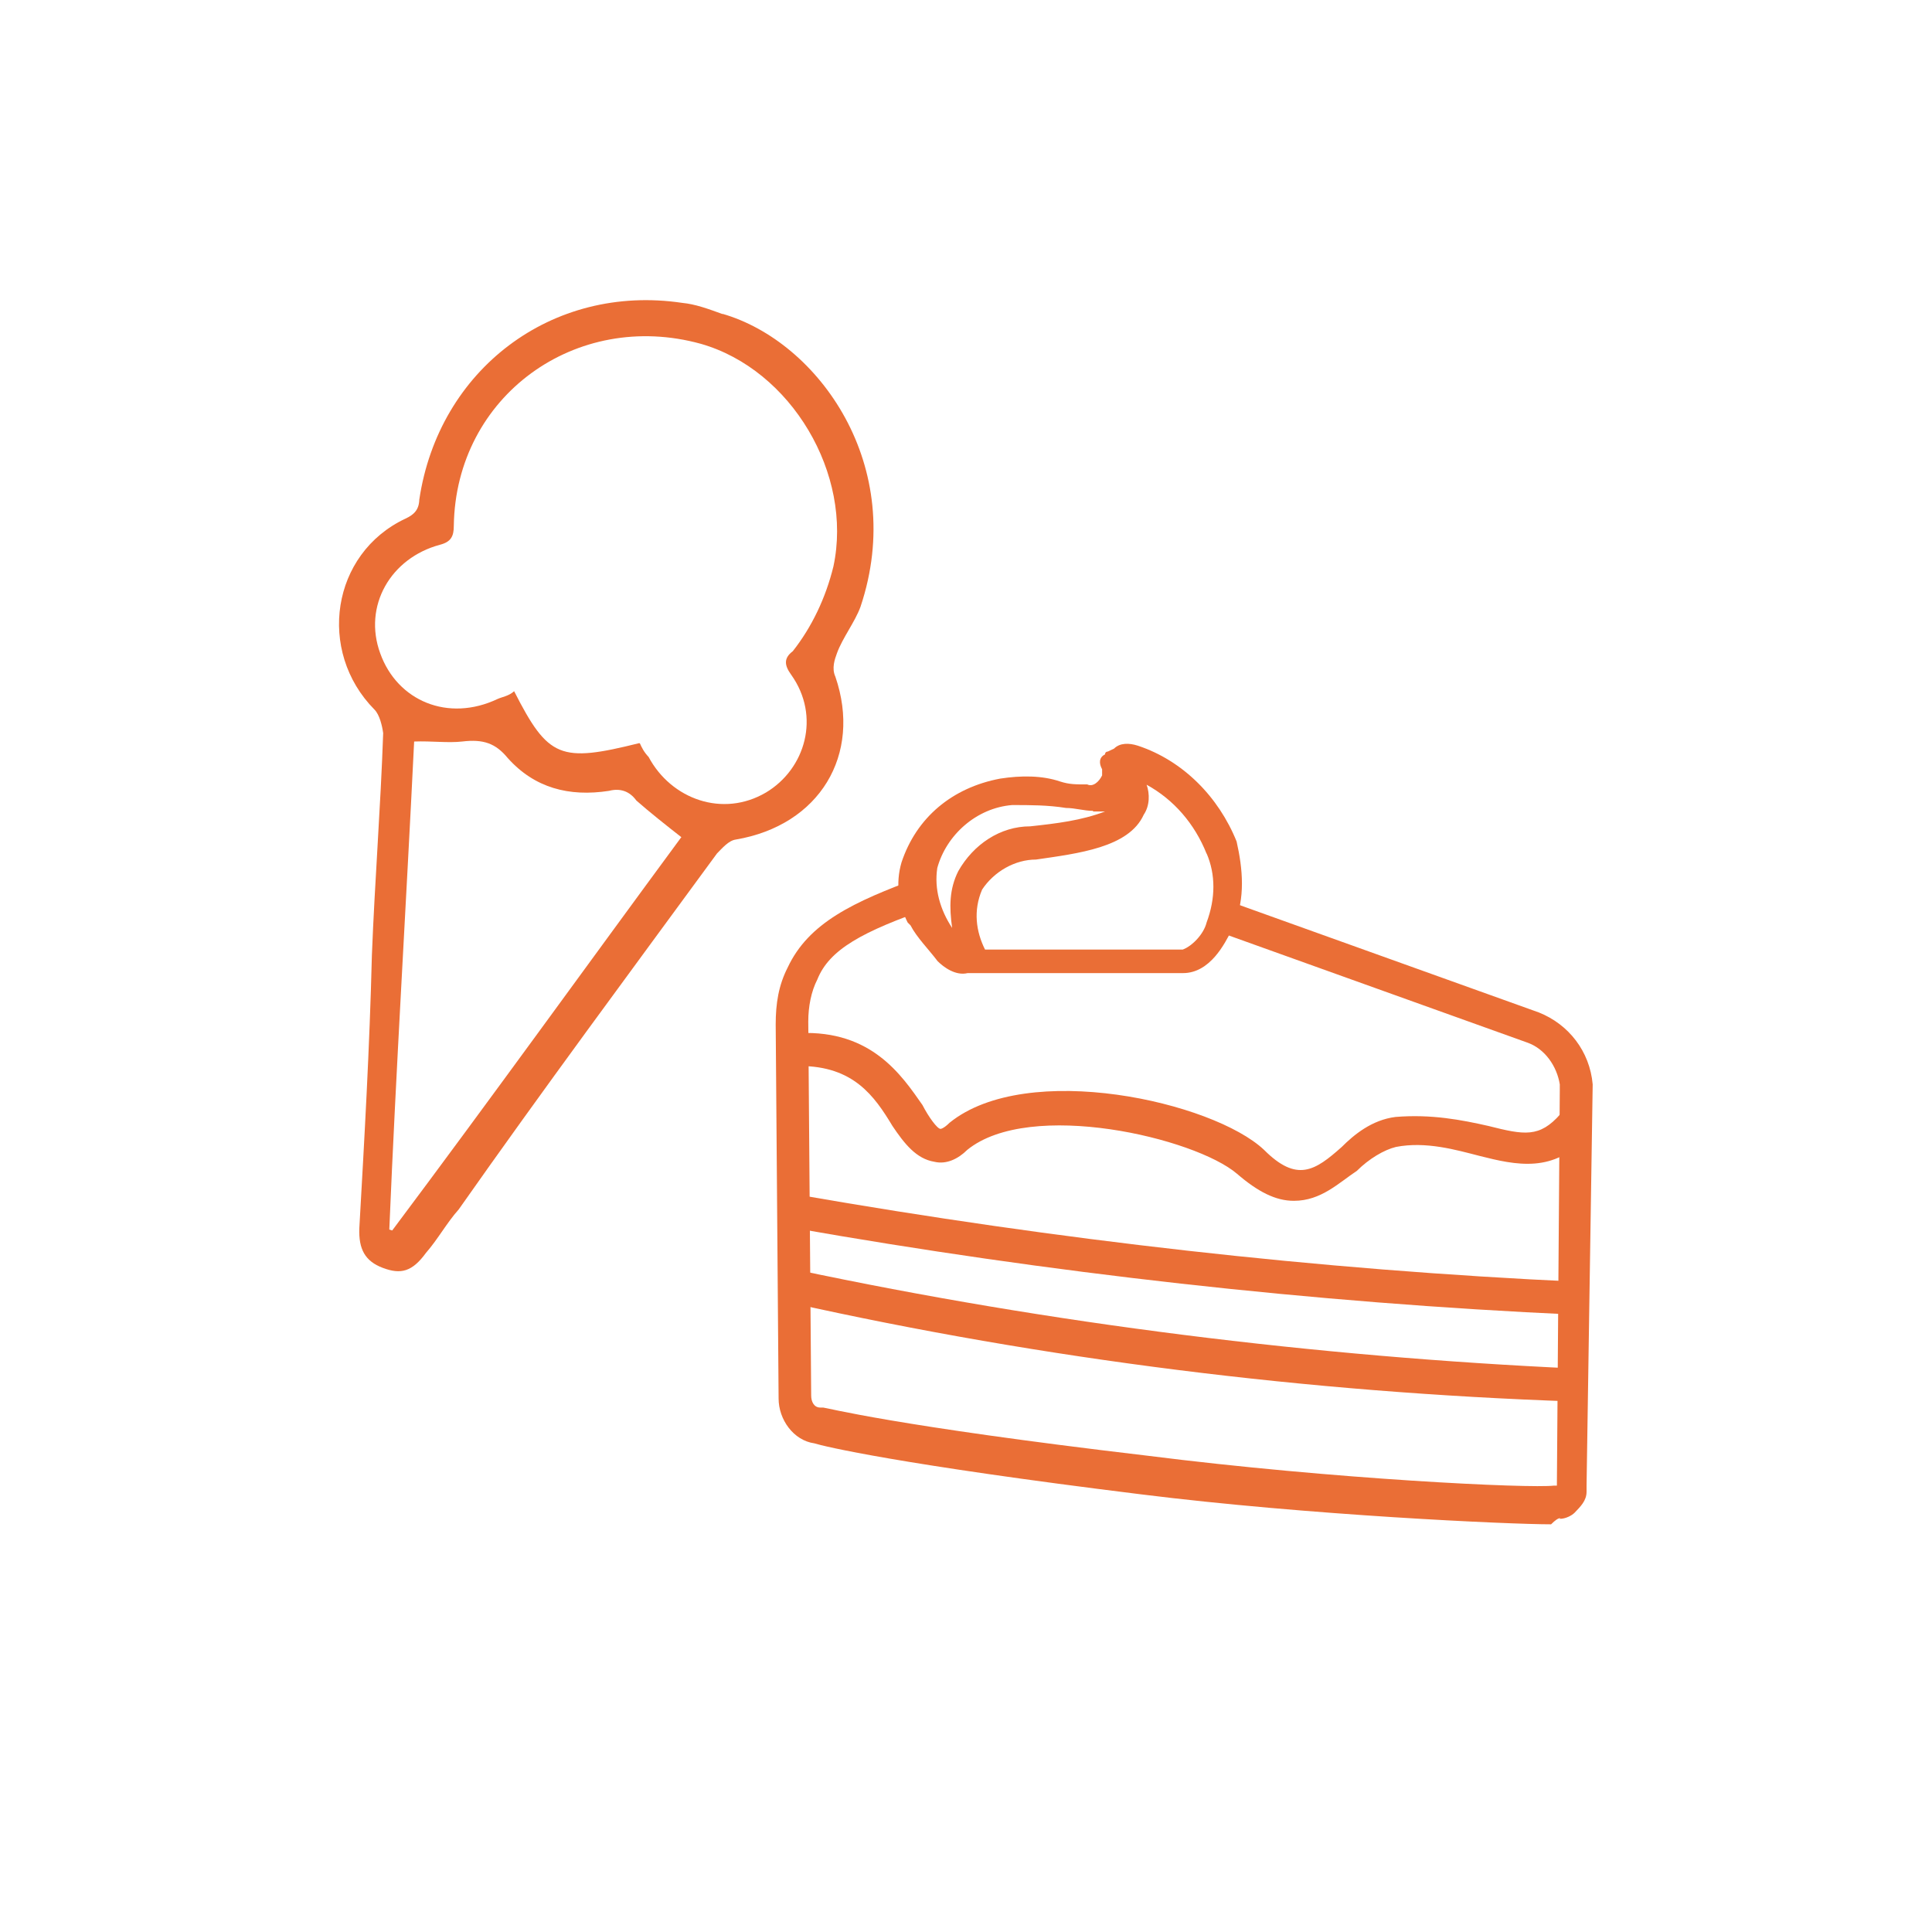 <?xml version="1.0" encoding="UTF-8"?>
<svg id="Ebene_1" xmlns="http://www.w3.org/2000/svg" version="1.1" viewBox="0 0 59.9 59.9">
  <!-- Generator: Adobe Illustrator 29.5.1, SVG Export Plug-In . SVG Version: 2.1.0 Build 141)  -->
  <defs>
    <style>
      .st0 {
        fill: #ea6e36;
      }
    </style>
  </defs>
  <g>
    <path class="st0" d="M38.25,28.69c.37-.84.28-1.76.09-2.6-.56-1.39-1.67-2.51-3.06-2.97-.28-.09-.56-.09-.74.09l-.19.09s-.09,0-.09.09c-.19.09-.19.28-.09.46v.19c-.09.19-.28.37-.46.28-.37,0-.56,0-.84-.09-.56-.19-1.21-.19-1.86-.09-1.49.28-2.6,1.21-3.06,2.6-.19.65-.09,1.3.19,1.86l.09.09c.19.37.56.74.84,1.11.19.19.56.46.93.37h6.68c.84,0,1.3-.93,1.49-1.3,0-.09.09-.09.09-.19M37.41,26.46c.28.65.28,1.39,0,2.14-.09.37-.46.74-.74.84h-6.13c-.28-.56-.37-1.21-.09-1.86.37-.56,1.02-.93,1.67-.93,1.3-.19,2.88-.37,3.34-1.39.19-.28.19-.65.09-.93.84.46,1.49,1.21,1.86,2.14M33.89,25.16h.37c-.74.28-1.49.37-2.32.46-.93,0-1.76.56-2.23,1.39-.28.56-.28,1.11-.19,1.76-.37-.56-.56-1.21-.46-1.86.28-1.02,1.21-1.86,2.32-1.95.56,0,1.11,0,1.67.09.28,0,.56.09.84.09"/>
    <path class="st0" d="M48.37,47.07c-.06,0-.15.06-.28.19-1.3,0-7.52-.28-12.72-.93-7.52-.93-9.84-1.49-10.12-1.58-.65-.09-1.11-.74-1.11-1.39l-.09-11.6c0-.65.09-1.21.37-1.76.65-1.39,2.04-2.04,4.08-2.79l.37.93c-2.14.74-3.16,1.3-3.53,2.23-.19.37-.28.84-.28,1.3l.09,11.6c0,.19.09.37.28.37h.09c.09,0,2.14.56,10.03,1.49,5.85.74,11.88,1.02,12.63.93h.09l.09-12.25v-.19c-.09-.56-.46-1.11-1.02-1.3l-9.56-3.43.37-.93,9.56,3.43c.93.37,1.58,1.21,1.67,2.23l-.19,12.44v.19c0,.28-.19.46-.37.65-.09.09-.28.19-.46.19"/>
    <path class="st0" d="M48.74,43.45c-8.17-.28-16.34-1.3-24.23-3.06l.19-1.02c7.89,1.67,16.06,2.69,24.14,3.06l-.09,1.02"/>
    <path class="st0" d="M48.83,40.76c-8.17-.37-16.34-1.3-24.23-2.69l.19-1.02c7.98,1.39,16.06,2.32,24.14,2.69l-.09,1.02"/>
    <path class="st0" d="M40.11,37.23c-.56,0-1.11-.28-1.76-.84-1.3-1.11-6.41-2.32-8.36-.74-.28.28-.65.46-1.02.37-.56-.09-.93-.56-1.3-1.11-.56-.93-1.21-1.86-2.88-1.86v-1.02c2.23-.09,3.16,1.3,3.81,2.23.19.37.46.74.56.74,0,0,.09,0,.28-.19,2.41-1.95,8.17-.65,9.75.84,1.02,1.02,1.58.65,2.41-.09.37-.37.93-.84,1.67-.93,1.11-.09,2.04.09,2.88.28,1.11.28,1.58.37,2.23-.37l.84.65c-1.02,1.21-2.23.93-3.34.65-.74-.19-1.67-.46-2.6-.28-.37.09-.84.37-1.21.74-.56.37-1.11.93-1.95.93"/>
  </g>
  <path class="st0" d="M21.13,25.96c-.5-.39-.99-.78-1.4-1.14-.21-.29-.5-.39-.85-.3-1.24.19-2.31-.09-3.14-1.02-.37-.45-.75-.59-1.41-.51-.44.05-.95-.02-1.49,0-.25,5.12-.56,10.11-.77,15.13l.09.03c3.07-4.1,6.05-8.24,8.96-12.19M19.84,23.05c.06.13.12.26.27.42.7,1.31,2.3,1.89,3.64,1.1,1.22-.73,1.7-2.36.78-3.65-.21-.29-.24-.51.05-.73.59-.75,1.02-1.65,1.26-2.63.61-2.86-1.31-6.1-4.11-6.9-3.87-1.07-7.6,1.62-7.66,5.64,0,.32-.08.5-.43.59-1.53.41-2.39,1.9-1.85,3.37.53,1.47,2.1,2.14,3.64,1.41.13-.06.35-.09.51-.24,1.06,2.08,1.43,2.22,3.88,1.61M22.4,9.73c2.98.86,5.74,4.72,4.28,9.08-.17.47-.56.97-.73,1.44-.07.19-.17.47-.05.73.83,2.42-.49,4.61-3.09,5.05-.22.03-.42.27-.58.43-2.71,3.7-5.39,7.31-8.01,11.04-.36.4-.65.93-1.01,1.34-.43.59-.78.68-1.34.47s-.75-.59-.73-1.22c.16-2.81.32-5.62.39-8.47.09-2.31.27-4.58.35-6.89-.03-.22-.11-.57-.27-.73-1.79-1.81-1.34-4.84.96-5.92.26-.12.42-.27.43-.59.6-4.03,4.11-6.7,8.15-6.1.41.04.79.18,1.26.35"/>
</svg>